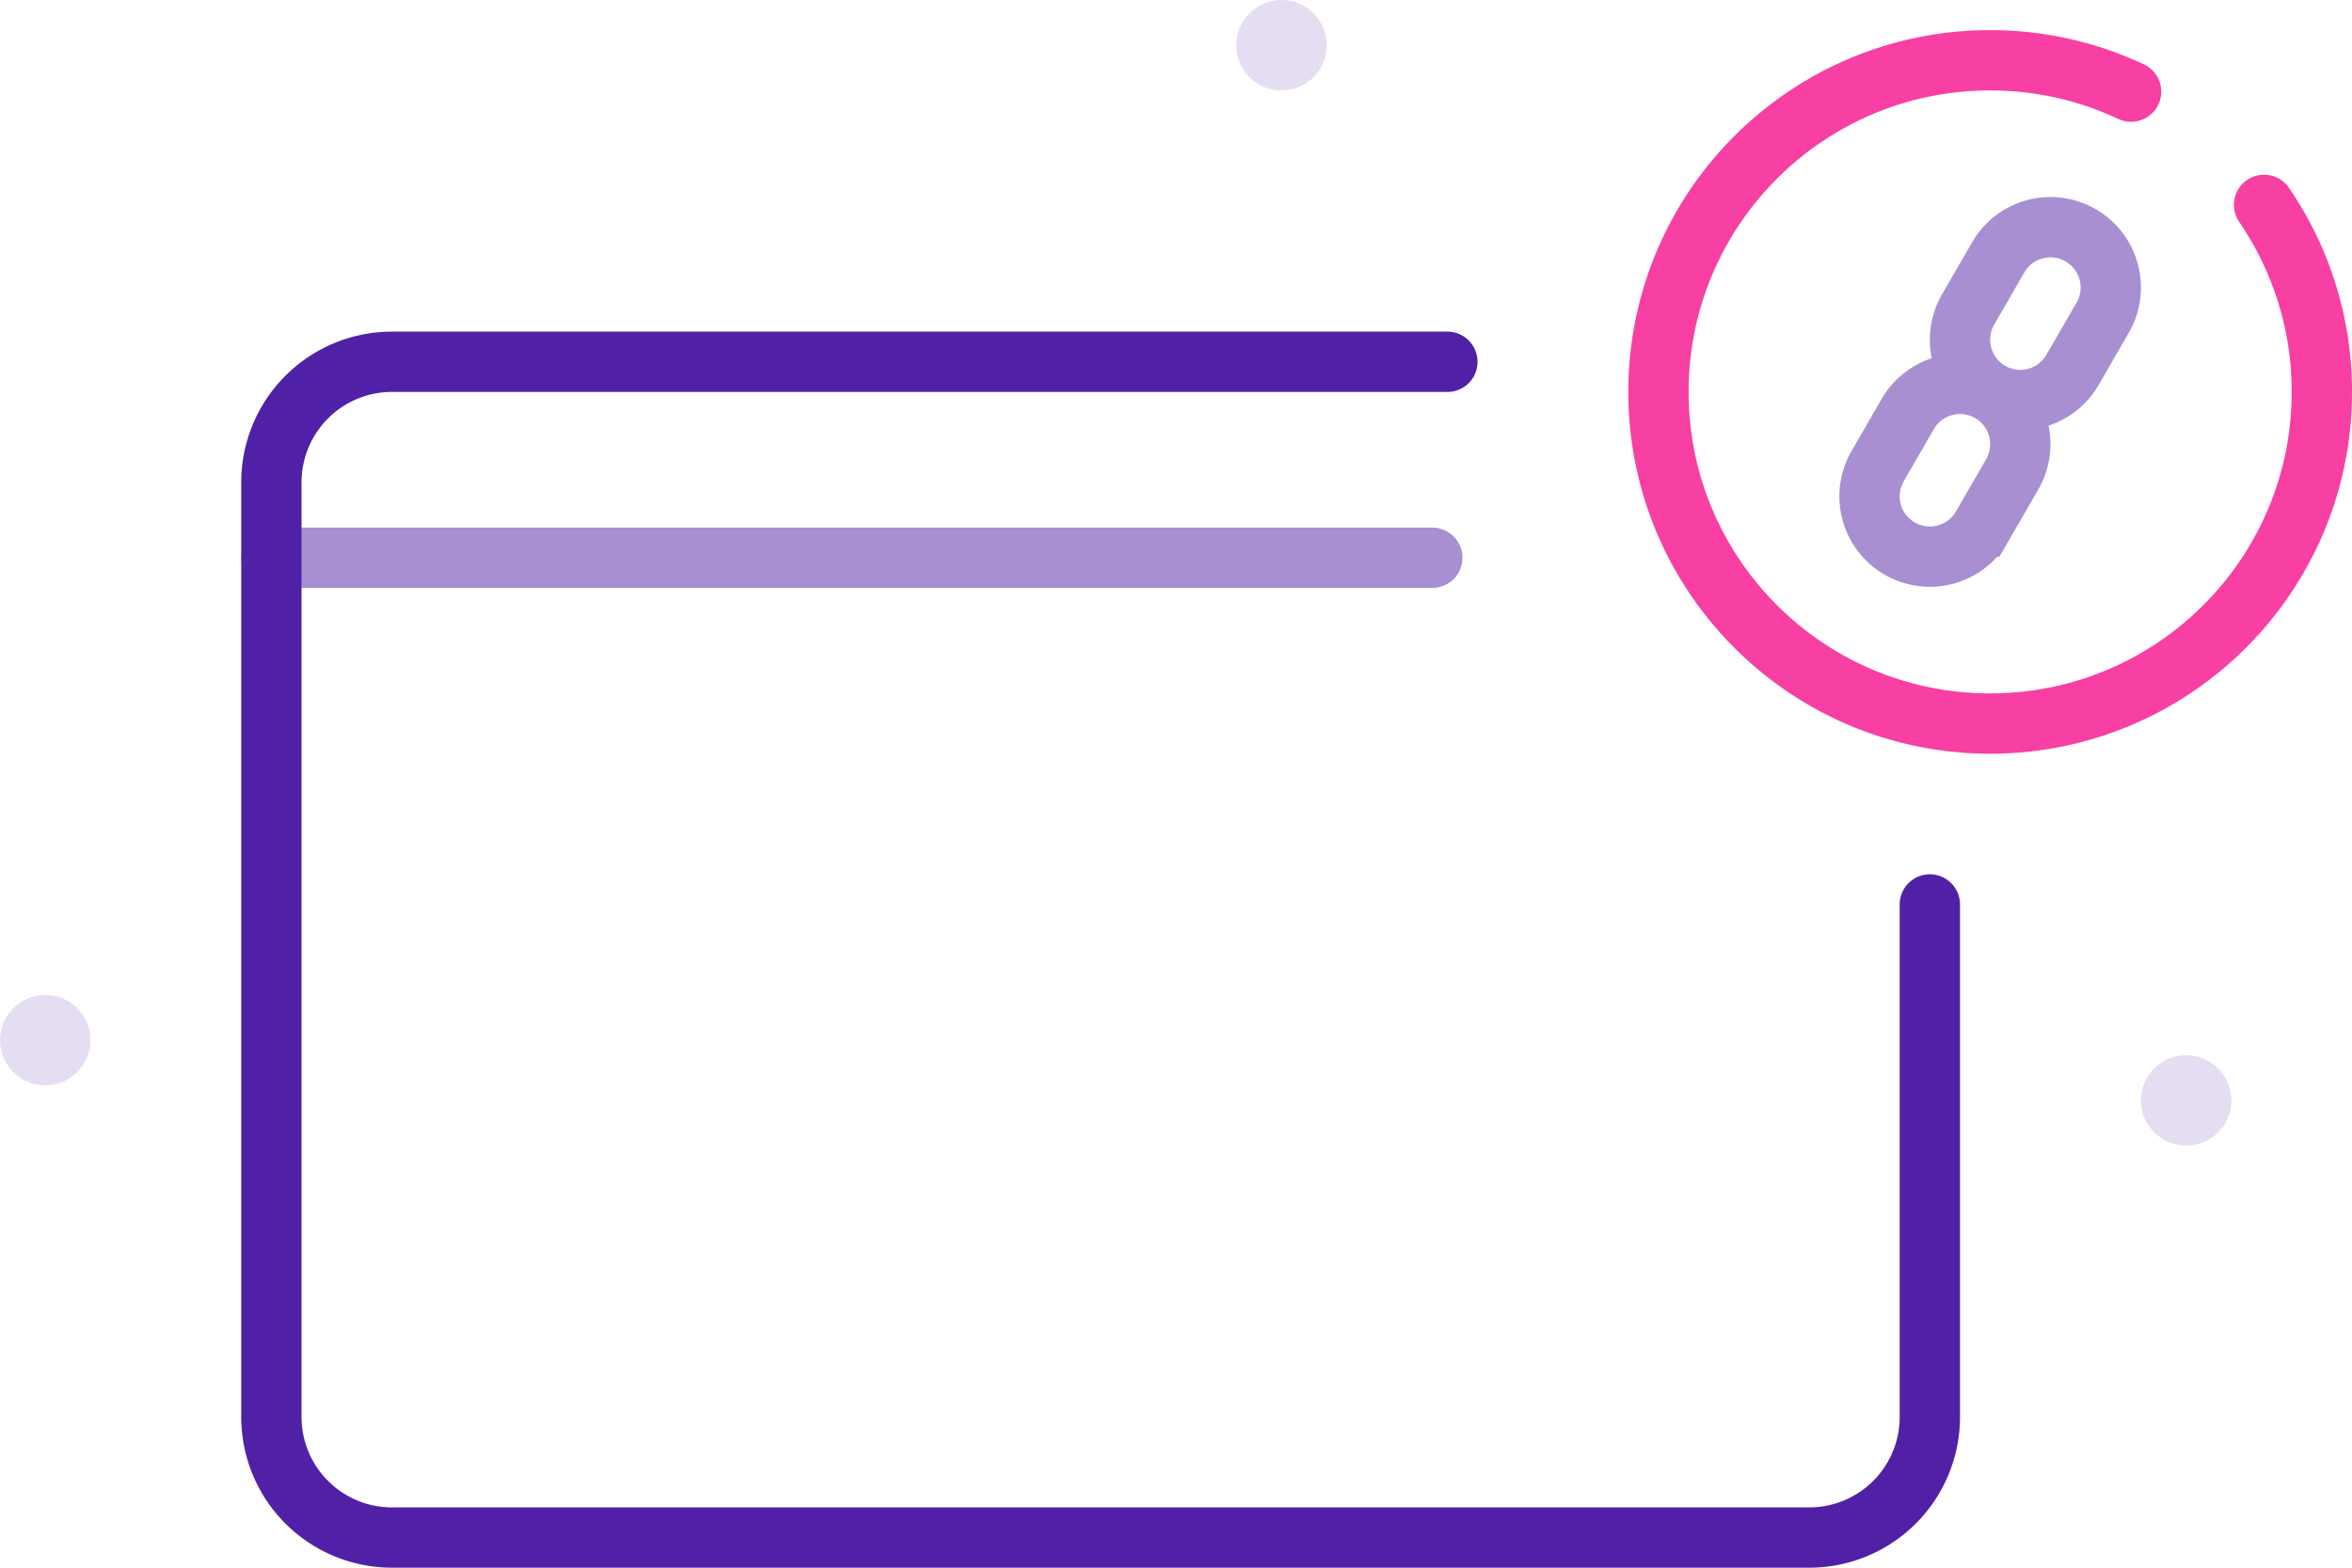 <svg width="78" height="52" viewBox="0 0 78 52" fill="none" xmlns="http://www.w3.org/2000/svg"><circle opacity=".3" cx="42.5" cy="1.5" r="1.5" fill="#A78FD2"/><circle opacity=".3" cx="72.5" cy="36.5" r="1.5" fill="#A78FD2"/><circle opacity=".3" cx="1.5" cy="34.5" r="1.5" fill="#A78FD2"/><path d="M64 30v17a4 4 0 01-4 4H13a4 4 0 01-4-4V16a4 4 0 014-4h35" stroke="#5021A6" stroke-width="2" stroke-linecap="round"/><path d="M75.084 6.795A10.949 10.949 0 0177 13c0 6.075-4.925 11-11 11s-11-4.925-11-11S59.925 2 66 2c1.671 0 3.255.373 4.674 1.04" stroke="#F83FA3" stroke-width="2" stroke-linecap="round"/><path opacity=".5" d="M66.268 8.536A2 2 0 0169 7.804v0a2 2 0 01.732 2.732l-1 1.732A2 2 0 0166 13v0a2 2 0 01-.732-2.732l1-1.732zM63.268 13.732A2 2 0 0166 13v0a2 2 0 01.732 2.732l-1 1.732a2 2 0 01-2.732.732v0a2 2 0 01-.732-2.732l1-1.732zM9 18.5h38.5" stroke="#5021A6" stroke-width="2" stroke-linecap="round"/></svg>